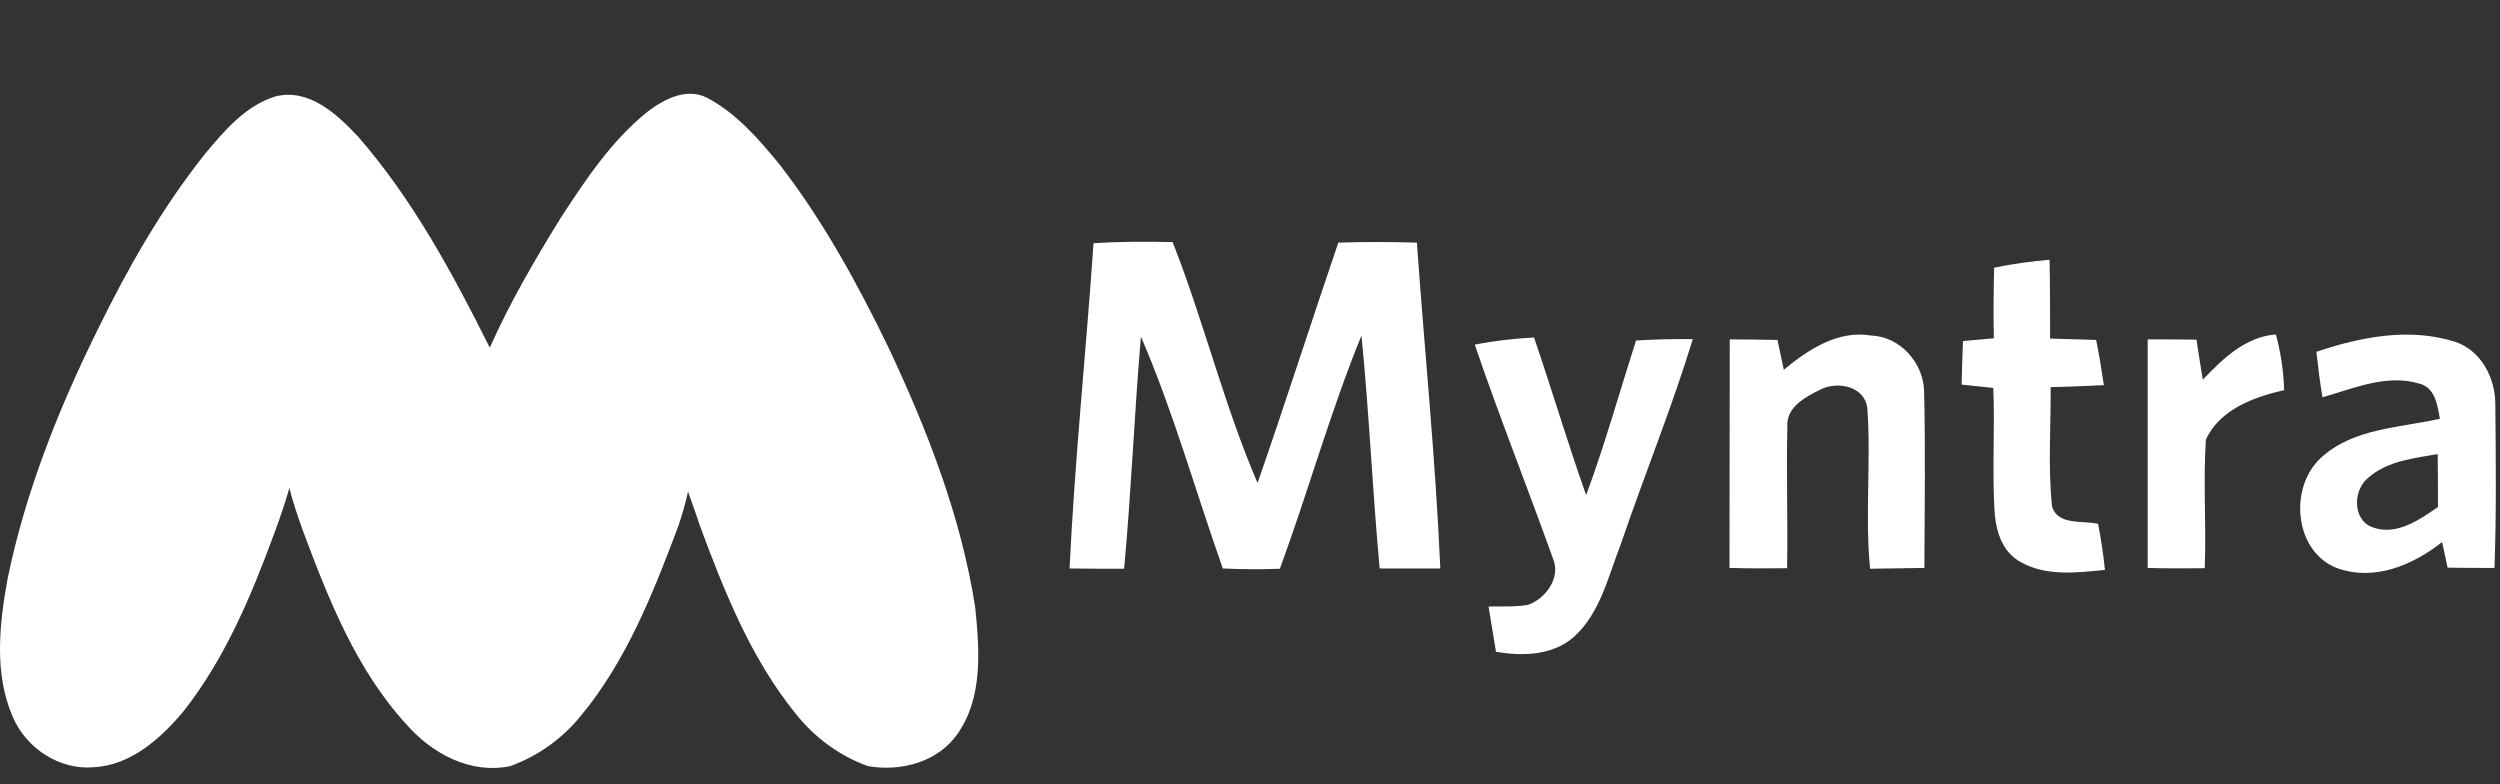 <svg width="153" height="48" viewBox="0 0 153 48" fill="none" xmlns="http://www.w3.org/2000/svg">
<rect x="0" y="0" width="153" height="48" fill="#333333" stroke="none"/>
<path d="M39.609 6.852C40.621 6.076 42.022 5.334 43.287 5.992C45.075 6.937 46.425 8.505 47.69 10.041C50.373 13.499 52.482 17.364 54.388 21.295C56.767 26.356 58.825 31.636 59.685 37.186C59.938 39.751 60.175 42.636 58.623 44.88C57.425 46.634 55.147 47.242 53.123 46.887C51.368 46.263 49.833 45.116 48.685 43.665C45.953 40.291 44.333 36.208 42.832 32.176C42.612 31.468 42.342 30.775 42.106 30.084C41.954 30.792 41.752 31.501 41.515 32.193C39.98 36.276 38.343 40.443 35.526 43.834C34.396 45.217 32.911 46.28 31.224 46.887C28.795 47.393 26.45 46.129 24.881 44.34C21.81 41 20.106 36.68 18.537 32.479C18.233 31.619 17.93 30.759 17.711 29.865C17.458 30.759 17.153 31.653 16.833 32.513C15.416 36.377 13.796 40.274 11.232 43.53C9.832 45.2 8.01 46.837 5.732 46.955C3.623 47.14 1.582 45.774 0.772 43.851C-0.375 41.186 -0.038 38.182 0.469 35.398C1.565 30.084 3.589 25.006 5.985 20.164C7.824 16.401 9.916 12.723 12.548 9.417C13.729 8 15.011 6.482 16.833 5.908C18.874 5.368 20.612 6.971 21.894 8.338C25.252 12.184 27.698 16.722 29.975 21.277C31.207 18.51 32.743 15.879 34.329 13.314C35.847 10.986 37.416 8.624 39.609 6.852ZM93.883 20.653C94.98 23.858 95.942 27.115 97.072 30.303C98.219 27.199 99.114 23.993 100.126 20.838C101.29 20.771 102.437 20.738 103.6 20.755C102.301 25.006 100.614 29.122 99.18 33.34C98.421 35.28 97.949 37.473 96.363 38.941C95.064 40.122 93.191 40.173 91.554 39.886C91.403 38.958 91.251 38.03 91.099 37.119C91.909 37.102 92.719 37.153 93.511 37.018C94.591 36.647 95.536 35.348 95.048 34.201C93.479 29.814 91.757 25.495 90.256 21.091C91.454 20.855 92.669 20.72 93.883 20.653ZM141.763 21.53C144.463 20.619 147.466 20.028 150.266 20.922C151.869 21.462 152.73 23.167 152.713 24.787C152.746 28.11 152.78 31.434 152.662 34.757C151.7 34.757 150.738 34.757 149.794 34.74C149.676 34.217 149.575 33.694 149.457 33.172C147.669 34.589 145.289 35.601 142.995 34.757C140.397 33.728 140.076 29.831 142.033 28.026C144.007 26.204 146.841 26.186 149.321 25.63C149.169 24.786 149.034 23.706 148.039 23.47C146.048 22.88 144.041 23.774 142.135 24.314C141.983 23.403 141.865 22.475 141.763 21.53ZM125.432 15.895C125.466 17.498 125.466 19.101 125.466 20.72C126.393 20.737 127.338 20.787 128.283 20.804C128.469 21.715 128.621 22.644 128.756 23.572C127.659 23.622 126.579 23.673 125.5 23.69C125.517 26.119 125.331 28.566 125.584 30.995C125.938 32.176 127.473 31.839 128.401 32.058C128.587 32.986 128.722 33.931 128.823 34.876C127.052 35.061 125.061 35.297 123.475 34.285C122.429 33.593 122.108 32.294 122.057 31.13C121.922 28.666 122.091 26.203 121.99 23.74C121.349 23.672 120.691 23.605 120.051 23.538C120.067 22.644 120.101 21.767 120.135 20.873C120.759 20.822 121.383 20.754 122.024 20.704C121.99 19.253 122.007 17.818 122.041 16.384C123.154 16.148 124.302 15.996 125.432 15.895ZM71.765 14.815C73.672 19.657 74.903 24.77 76.962 29.561C78.666 24.669 80.235 19.742 81.905 14.849C83.508 14.799 85.11 14.799 86.713 14.849C87.185 21.496 87.86 28.143 88.147 34.791H84.435C83.997 30.05 83.794 25.276 83.322 20.535C81.416 25.191 80.066 30.084 78.328 34.807C77.164 34.858 76 34.841 74.836 34.791C73.165 30.067 71.816 25.208 69.825 20.602C69.42 25.326 69.234 30.084 68.796 34.807C67.682 34.807 66.569 34.807 65.456 34.791C65.776 28.127 66.468 21.514 66.924 14.883C68.526 14.782 70.146 14.781 71.765 14.815ZM109.169 22.627C110.67 21.395 112.458 20.197 114.516 20.535C116.305 20.602 117.722 22.222 117.756 23.96C117.84 27.553 117.789 31.164 117.772 34.757C116.659 34.774 115.545 34.79 114.449 34.807C114.129 31.535 114.516 28.245 114.28 24.989C114.128 23.639 112.458 23.302 111.412 23.841C110.518 24.28 109.32 24.905 109.387 26.069C109.32 28.971 109.421 31.872 109.371 34.774C108.19 34.791 107.025 34.791 105.844 34.757C105.861 30.084 105.844 25.427 105.861 20.771C106.84 20.771 107.818 20.788 108.78 20.804C108.915 21.412 109.034 22.019 109.169 22.627ZM139.283 20.467C139.587 21.581 139.755 22.728 139.789 23.876C137.933 24.297 135.824 25.073 134.998 26.912C134.829 29.527 135.032 32.159 134.93 34.774C133.766 34.791 132.602 34.791 131.438 34.757V20.771C132.434 20.771 133.429 20.771 134.425 20.788C134.543 21.598 134.677 22.407 134.812 23.234C136.044 21.952 137.394 20.619 139.283 20.467ZM149.186 27.79C147.736 28.043 146.099 28.211 144.935 29.24C144.007 29.982 143.956 31.788 145.171 32.26C146.638 32.817 148.056 31.822 149.203 31.029C149.203 29.949 149.203 28.869 149.186 27.79Z" fill="white"/>
</svg>
